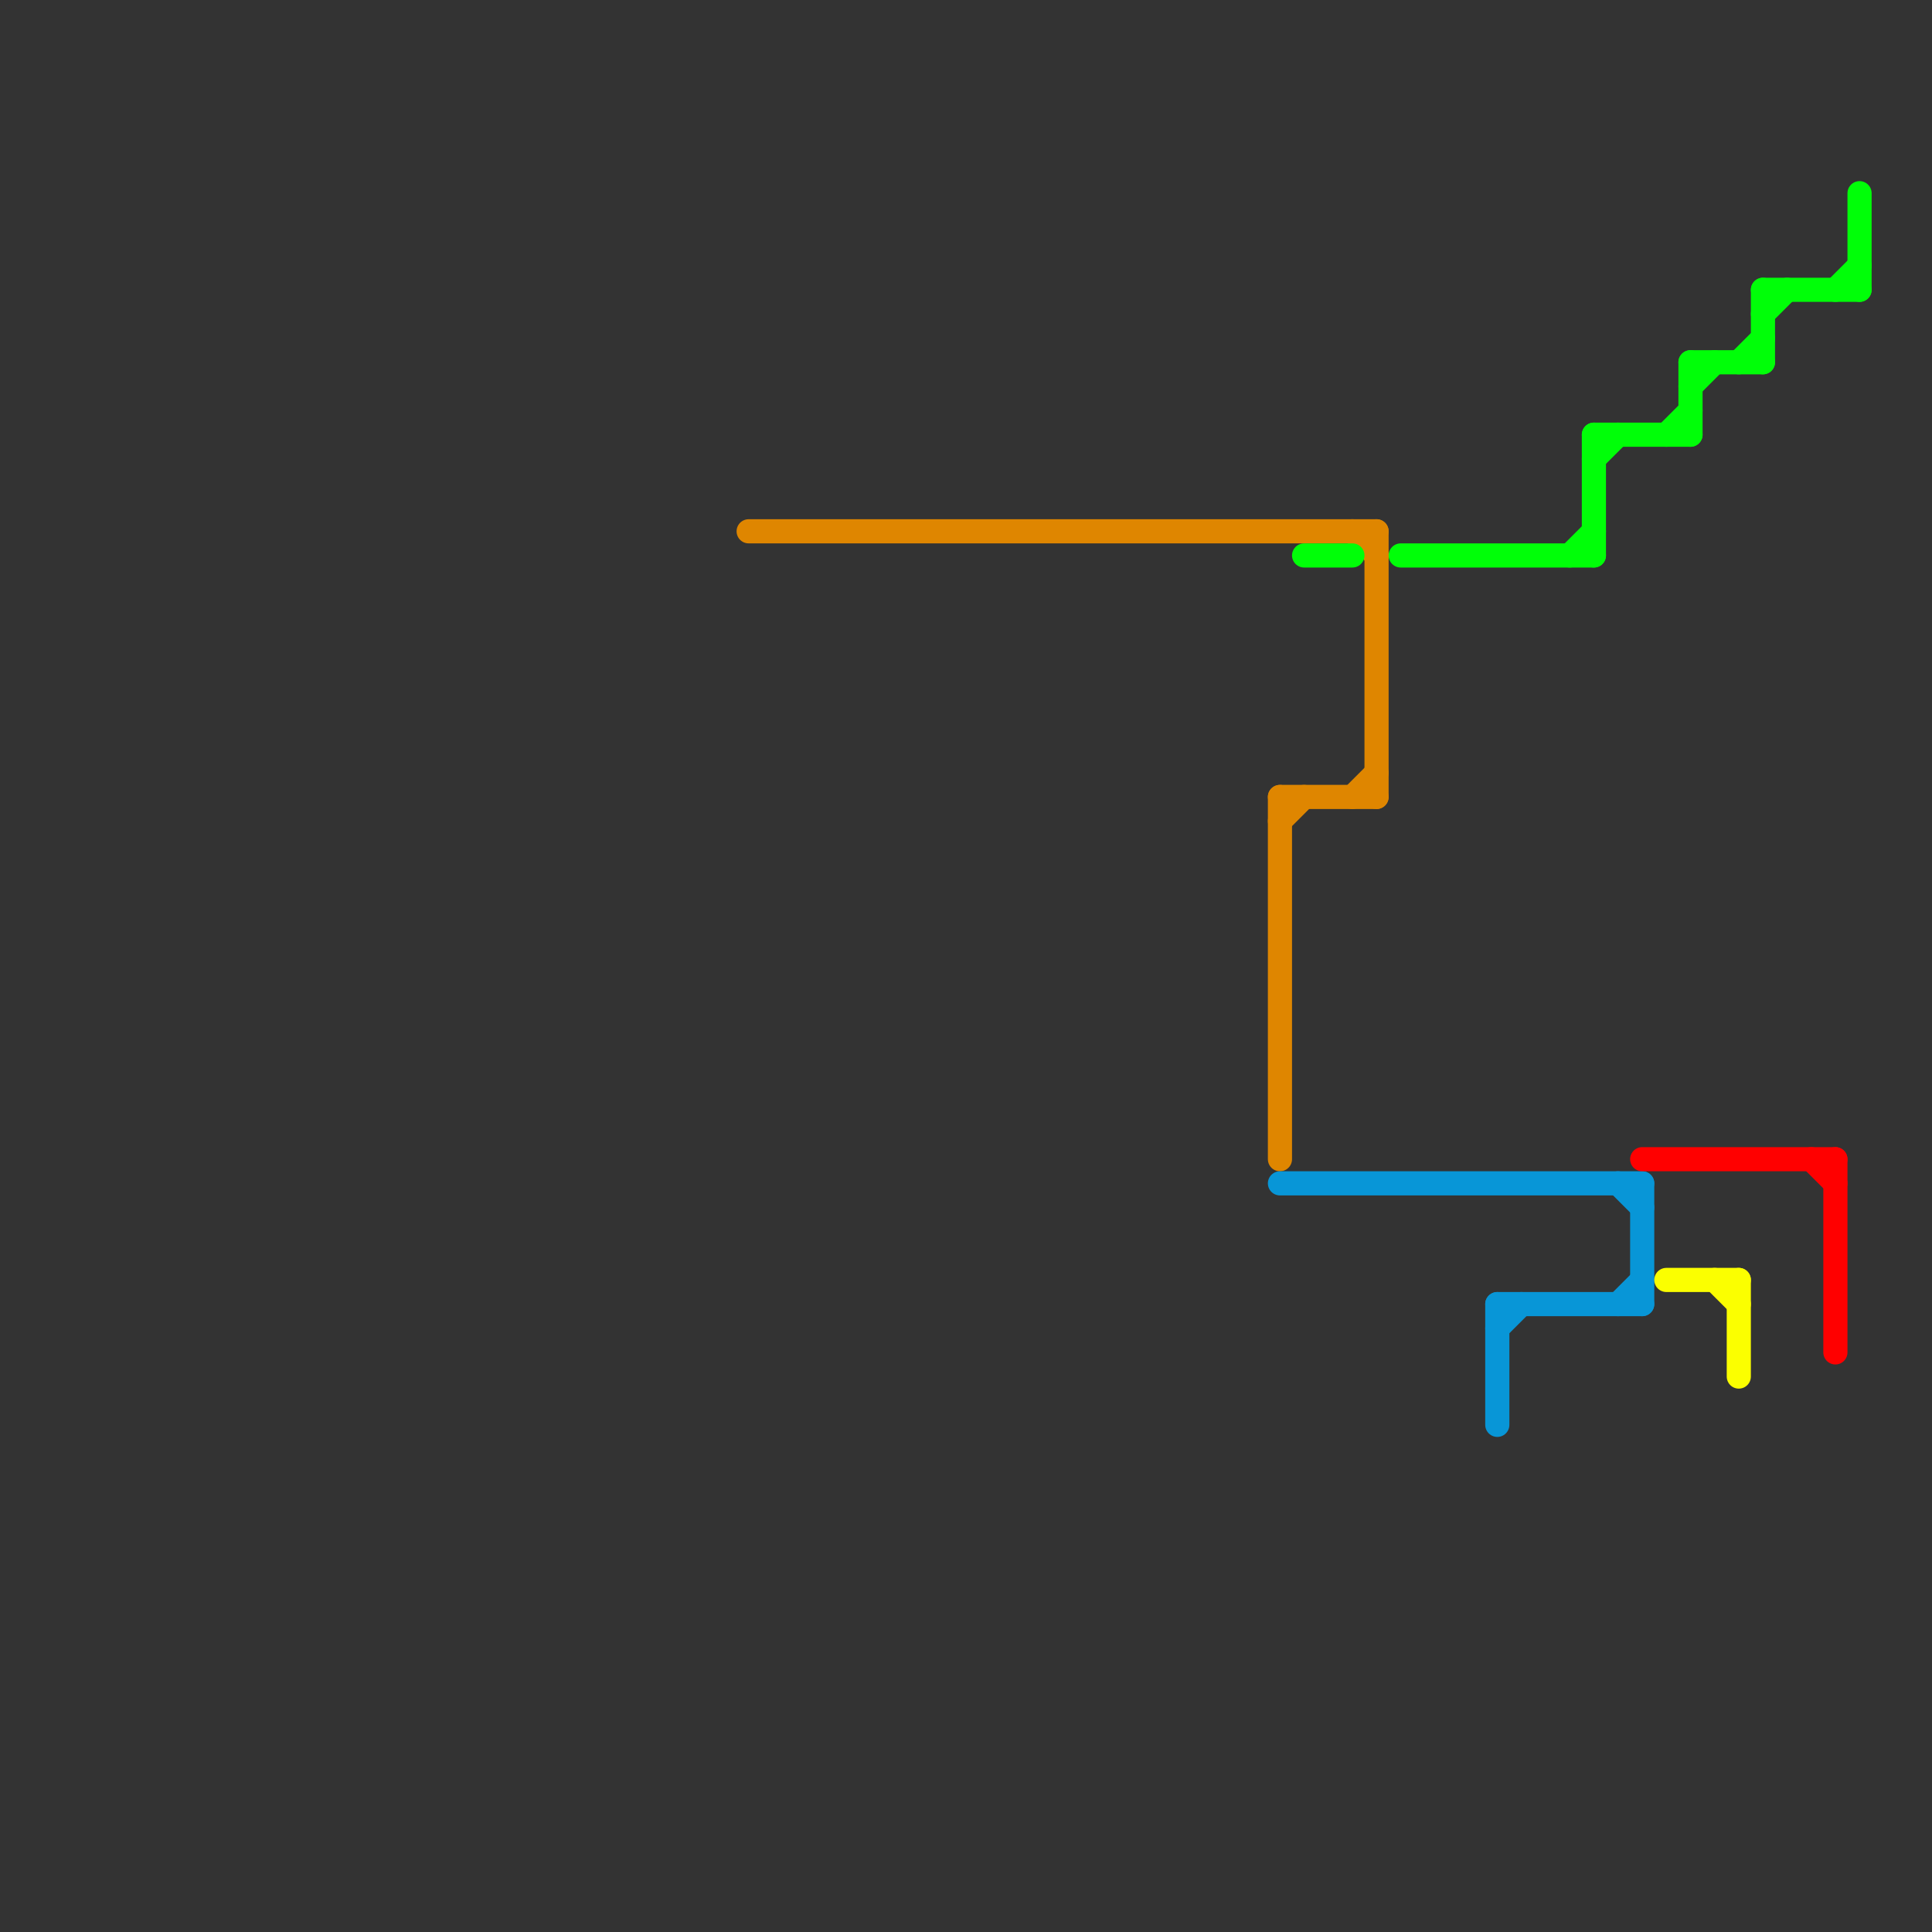 
<svg version="1.1" xmlns="http://www.w3.org/2000/svg" viewBox="0 0 80 80">
<rect x="0" y="0" width="80" height="80" fill="#333333" stroke="none"/>
<style>text { font: 1px Helvetica; font-weight: 600; white-space: pre; dominant-baseline: central; } line { stroke-width: 1; fill: none; stroke-linecap: round; stroke-linejoin: round; } .c0 { stroke: #df8600 } .c1 { stroke: #0896d7 } .c2 { stroke: #00ff08 } .c3 { stroke: #ff0000 } .c4 { stroke: #fbff00 }</style><defs><g id="wm-xf"><circle r="1.2" fill="#000"/><circle r="0.9" fill="#fff"/><circle r="0.6" fill="#000"/><circle r="0.3" fill="#fff"/></g><g id="wm"><circle r="0.6" fill="#000"/><circle r="0.3" fill="#fff"/></g></defs><line class="c0" x1="31" y1="22" x2="57" y2="22"/><line class="c0" x1="53" y1="33" x2="57" y2="33"/><line class="c0" x1="56" y1="22" x2="57" y2="23"/><line class="c0" x1="57" y1="22" x2="57" y2="33"/><line class="c0" x1="53" y1="34" x2="54" y2="33"/><line class="c0" x1="56" y1="33" x2="57" y2="32"/><line class="c0" x1="53" y1="33" x2="53" y2="48"/><line class="c1" x1="53" y1="49" x2="68" y2="49"/><line class="c1" x1="68" y1="49" x2="68" y2="54"/><line class="c1" x1="62" y1="54" x2="68" y2="54"/><line class="c1" x1="67" y1="54" x2="68" y2="53"/><line class="c1" x1="62" y1="55" x2="63" y2="54"/><line class="c1" x1="62" y1="54" x2="62" y2="59"/><line class="c1" x1="67" y1="49" x2="68" y2="50"/><line class="c2" x1="58" y1="23" x2="66" y2="23"/><line class="c2" x1="54" y1="23" x2="56" y2="23"/><line class="c2" x1="70" y1="15" x2="73" y2="15"/><line class="c2" x1="76" y1="12" x2="77" y2="11"/><line class="c2" x1="73" y1="13" x2="74" y2="12"/><line class="c2" x1="73" y1="12" x2="77" y2="12"/><line class="c2" x1="77" y1="8" x2="77" y2="12"/><line class="c2" x1="72" y1="15" x2="73" y2="14"/><line class="c2" x1="70" y1="15" x2="70" y2="18"/><line class="c2" x1="66" y1="19" x2="67" y2="18"/><line class="c2" x1="65" y1="23" x2="66" y2="22"/><line class="c2" x1="66" y1="18" x2="70" y2="18"/><line class="c2" x1="73" y1="12" x2="73" y2="15"/><line class="c2" x1="70" y1="16" x2="71" y2="15"/><line class="c2" x1="66" y1="18" x2="66" y2="23"/><line class="c2" x1="69" y1="18" x2="70" y2="17"/><line class="c3" x1="68" y1="48" x2="76" y2="48"/><line class="c3" x1="75" y1="48" x2="76" y2="49"/><line class="c3" x1="76" y1="48" x2="76" y2="56"/><line class="c4" x1="72" y1="53" x2="72" y2="57"/><line class="c4" x1="71" y1="53" x2="72" y2="54"/><line class="c4" x1="69" y1="53" x2="72" y2="53"/>
</svg>
